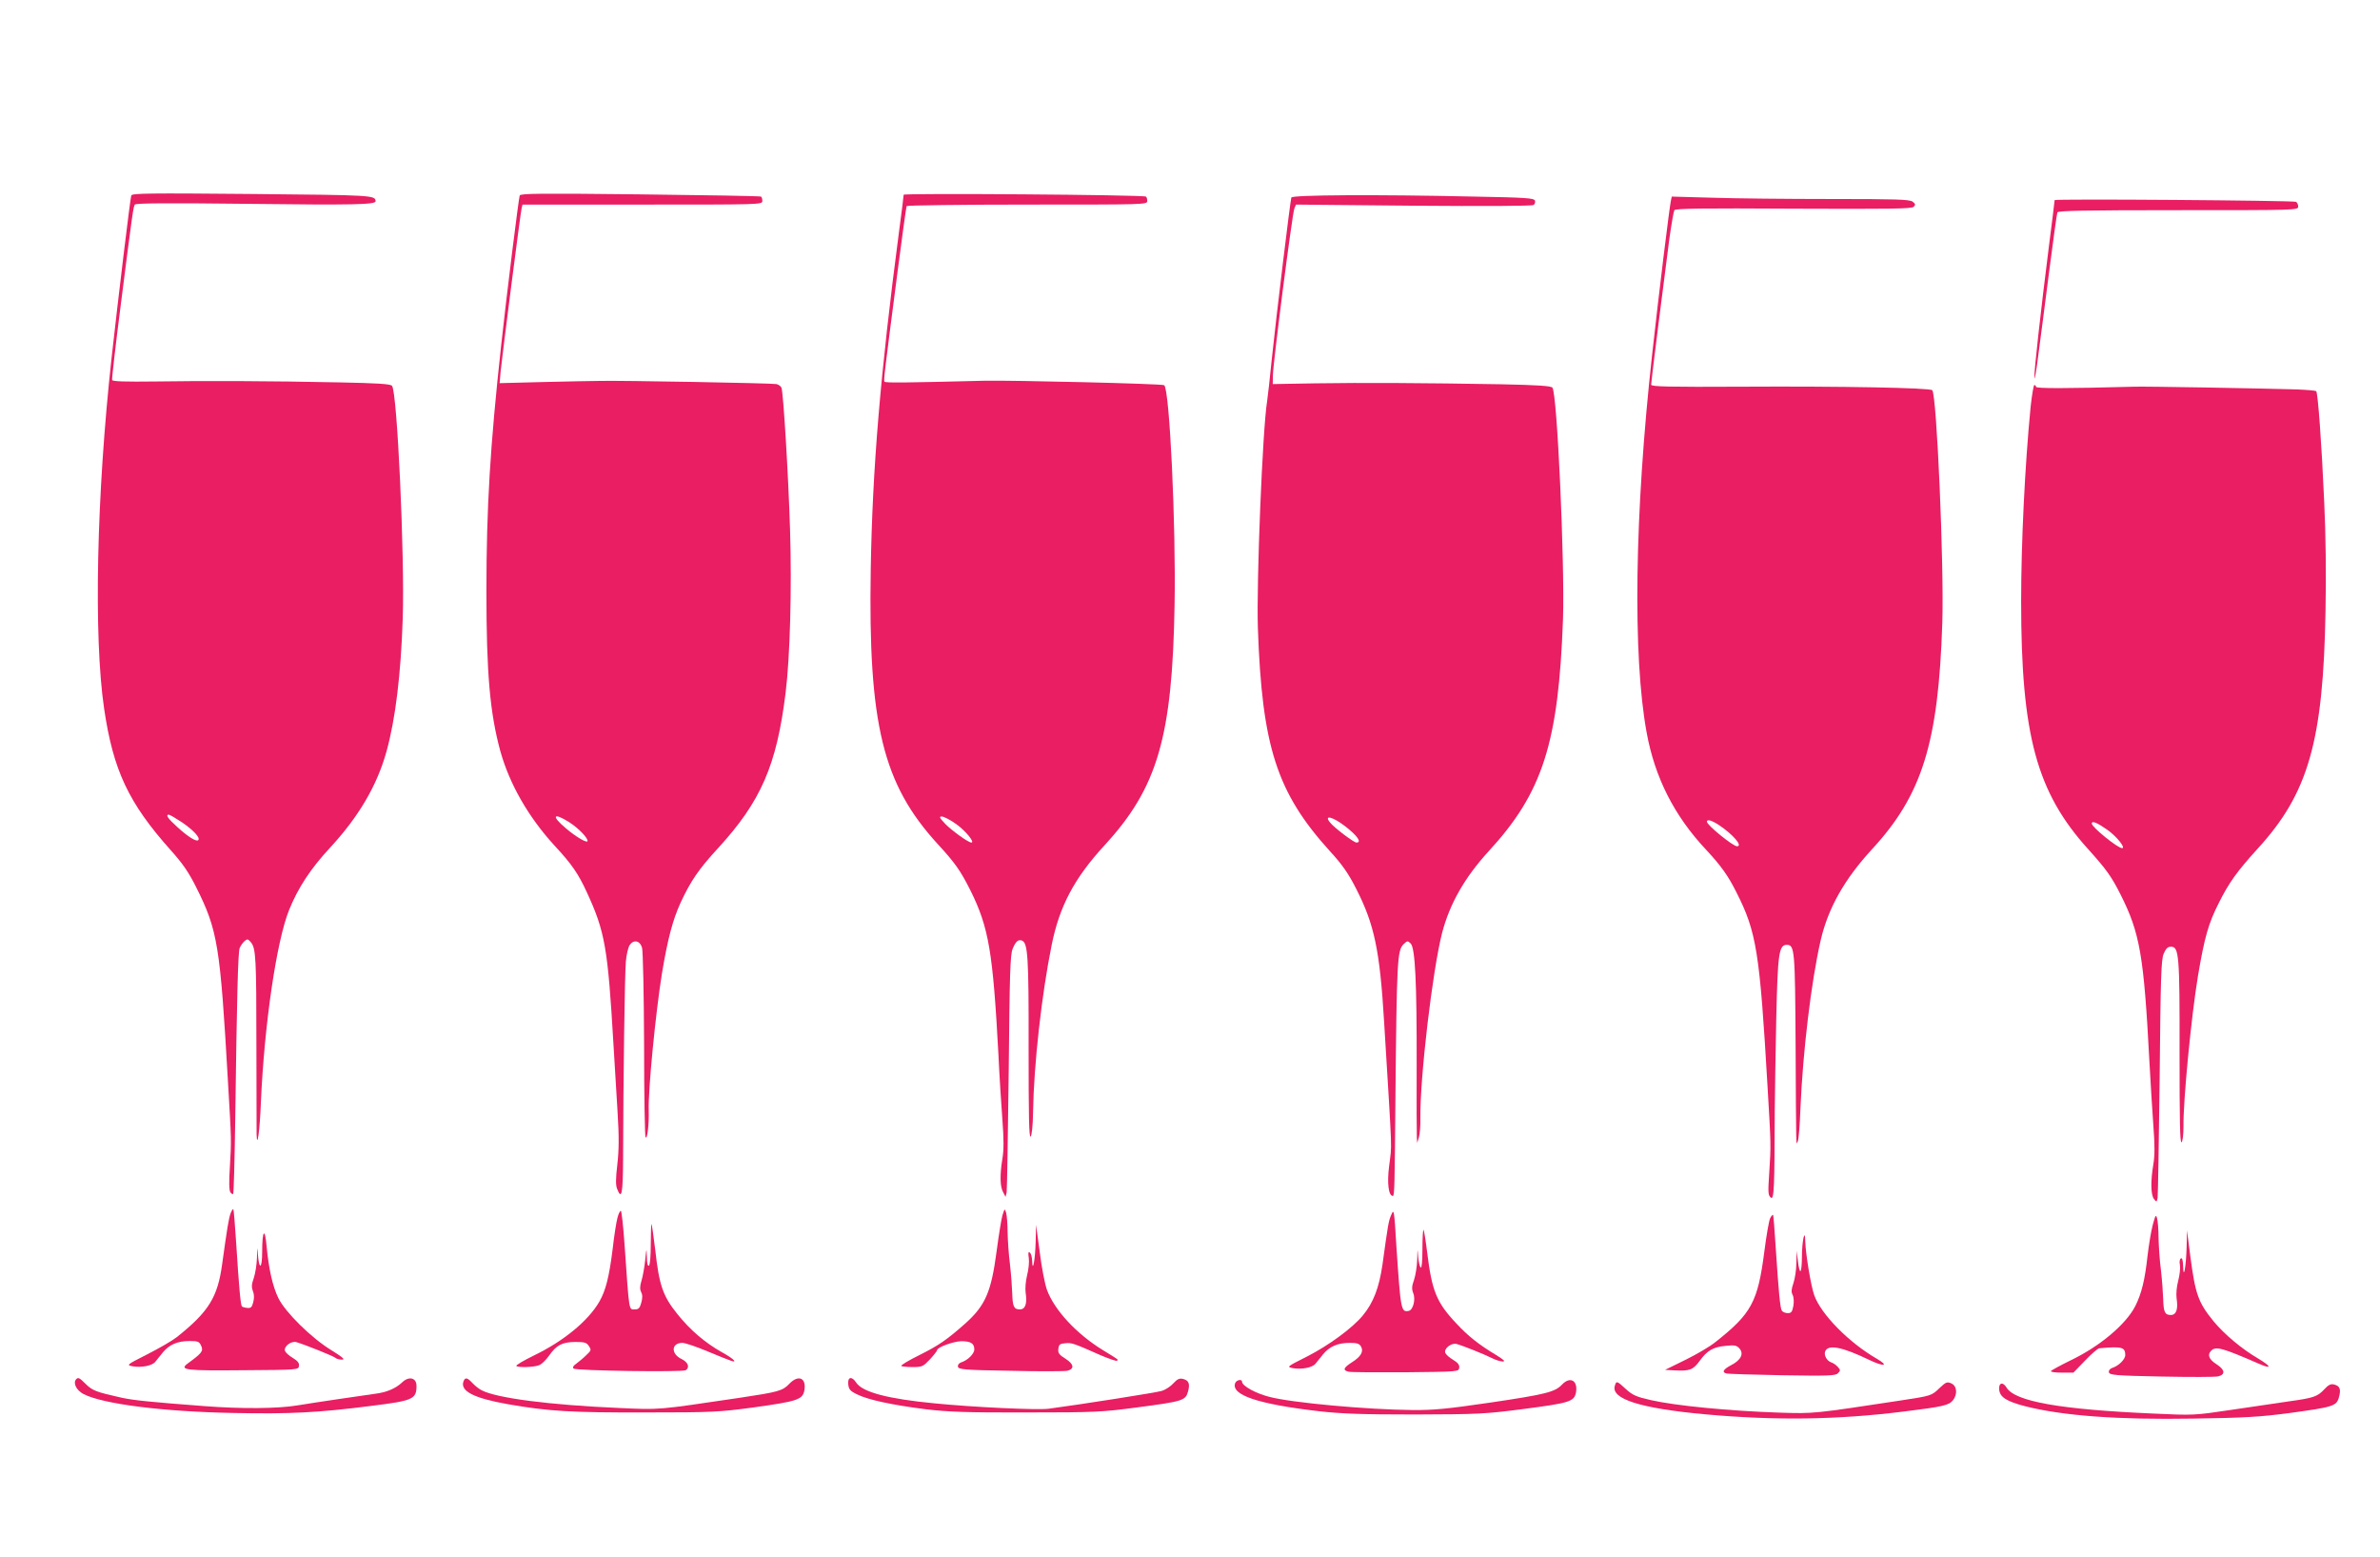 <?xml version="1.0" standalone="no"?>
<!DOCTYPE svg PUBLIC "-//W3C//DTD SVG 20010904//EN"
 "http://www.w3.org/TR/2001/REC-SVG-20010904/DTD/svg10.dtd">
<svg version="1.0" xmlns="http://www.w3.org/2000/svg"
 width="1280pt" height="837pt" viewBox="0 0 1280 837"
 preserveAspectRatio="xMidYMid meet">
<g transform="translate(0,837) scale(0.1,-0.1)"
fill="#e91e63" stroke="none">
<path d="M706 7319 c-6 -19 -69 -541 -106 -874 -81 -736 -97 -1498 -40 -1885
49 -332 131 -507 359 -762 63 -70 96 -118 136 -198 116 -232 129 -310 171
-1045 19 -325 19 -308 10 -465 -5 -72 -4 -120 3 -130 5 -8 12 -12 15 -9 3 3 8
180 11 395 9 666 15 903 24 927 5 12 17 29 26 37 15 13 19 12 35 -7 26 -33 29
-83 29 -558 0 -242 1 -456 1 -475 3 -81 17 19 23 170 18 419 84 870 152 1038
48 119 116 222 218 332 155 167 255 336 306 521 48 174 77 413 87 714 11 338
-30 1224 -58 1251 -10 10 -82 14 -278 18 -380 8 -730 9 -994 5 -162 -2 -231 0
-233 8 -2 6 19 190 47 408 62 488 67 522 75 535 5 8 181 9 614 4 564 -7 681
-4 681 14 -1 32 -13 33 -663 39 -552 5 -647 4 -651 -8z m274 -3371 c61 -42 99
-83 86 -95 -10 -10 -55 18 -113 71 -50 45 -64 66 -45 66 5 0 37 -19 72 -42z"/>
<path d="M2795 7319 c-6 -20 -70 -530 -100 -809 -59 -540 -79 -869 -79 -1320
0 -440 19 -654 75 -859 50 -178 151 -354 291 -507 93 -100 128 -151 174 -251
98 -212 113 -300 143 -813 6 -96 16 -259 22 -362 9 -142 8 -210 -1 -290 -9
-74 -9 -111 -1 -130 24 -62 31 -27 32 155 1 434 9 1007 15 1067 3 36 12 75 20
88 21 32 55 26 67 -13 5 -16 10 -251 11 -522 0 -270 4 -494 8 -498 10 -10 19
71 17 145 -4 106 37 525 71 736 31 186 58 288 100 380 54 116 96 179 202 294
231 252 315 446 363 834 24 192 34 563 24 879 -9 293 -36 736 -46 762 -3 8
-15 17 -27 20 -24 5 -842 20 -951 17 -38 0 -175 -3 -304 -6 l-234 -6 6 68 c9
86 105 840 112 870 l5 22 645 0 c632 0 645 0 645 19 0 11 -3 22 -7 24 -5 3
-297 8 -650 12 -538 6 -644 5 -648 -6z m267 -3370 c48 -31 98 -82 98 -100 0
-15 -61 20 -117 68 -80 67 -68 87 19 32z"/>
<path d="M4860 7323 c0 -6 -11 -95 -25 -199 -101 -769 -143 -1276 -152 -1814
-14 -836 65 -1156 361 -1479 92 -100 121 -141 174 -246 100 -201 122 -330 152
-890 5 -110 15 -265 21 -345 8 -105 8 -163 0 -210 -14 -87 -13 -150 4 -180
l13 -25 6 25 c2 14 7 306 11 649 5 522 8 629 21 659 16 40 31 53 50 45 32 -12
37 -85 36 -577 0 -361 2 -486 11 -477 6 6 12 59 13 133 4 253 46 631 100 897
42 209 122 360 286 538 283 308 363 580 375 1288 8 434 -27 1166 -56 1184 -12
8 -818 27 -966 24 -433 -11 -535 -12 -538 -5 -5 8 -2 34 69 582 25 195 48 358
50 362 3 4 295 8 650 8 631 0 644 0 644 19 0 11 -3 22 -7 24 -17 10 -1303 19
-1303 10z m283 -3384 c49 -35 102 -99 81 -99 -16 0 -102 62 -139 99 -32 34
-36 41 -20 41 11 0 46 -18 78 -41z"/>
<path d="M6945 7308 c-6 -19 -82 -646 -105 -868 -11 -107 -22 -208 -25 -225
-25 -152 -58 -976 -50 -1220 22 -640 102 -887 389 -1203 65 -71 98 -118 140
-201 97 -190 127 -329 150 -716 46 -750 42 -647 27 -774 -12 -93 -3 -161 20
-161 9 0 10 55 14 545 7 718 10 774 43 808 21 20 23 20 39 4 24 -24 33 -209
32 -652 -1 -198 0 -373 1 -390 l2 -30 9 30 c5 17 9 62 8 100 -3 220 65 796
117 1000 41 156 121 297 250 438 291 316 376 582 400 1247 10 300 -31 1215
-57 1246 -8 9 -77 14 -277 18 -406 7 -743 9 -997 5 l-230 -4 1 50 c2 73 104
866 115 893 l9 22 632 -6 c374 -3 638 -2 646 4 7 5 10 15 7 24 -5 13 -54 16
-322 21 -536 12 -983 9 -988 -5z m289 -3380 c66 -51 92 -88 61 -88 -14 0 -120
80 -142 108 -35 43 15 31 81 -20z"/>
<path d="M8986 7289 c-8 -38 -63 -484 -101 -829 -94 -852 -105 -1616 -29
-2029 44 -241 148 -447 320 -630 80 -86 118 -139 163 -229 108 -213 125 -320
167 -1042 19 -321 19 -313 9 -470 -7 -101 -6 -117 9 -129 17 -14 20 50 21 474
1 88 4 308 8 488 8 352 14 397 57 397 42 0 44 -29 47 -535 3 -583 2 -545 12
-520 5 11 11 90 14 175 13 307 58 683 109 905 40 172 127 327 275 488 271 293
358 573 379 1217 10 310 -30 1228 -54 1252 -13 13 -488 22 -1019 19 -404 -2
-493 0 -493 11 0 14 69 563 98 784 11 78 23 147 27 154 6 9 152 11 641 8 514
-2 635 -1 646 10 11 11 10 16 -6 28 -17 12 -91 14 -440 14 -232 0 -519 3 -638
7 l-217 6 -5 -24z m259 -3355 c76 -51 130 -114 97 -114 -22 0 -162 114 -162
132 0 15 25 8 65 -18z"/>
<path d="M11050 7294 c0 -4 -13 -113 -30 -243 -46 -365 -80 -672 -79 -711 1
-19 10 30 20 110 11 80 37 285 59 455 22 171 42 316 45 323 3 9 143 12 650 12
642 0 645 0 645 20 0 11 -6 22 -12 25 -24 7 -1298 17 -1298 9z"/>
<path d="M10921 6183 c-31 -318 -51 -732 -51 -1047 0 -718 83 -1025 360 -1331
98 -109 125 -146 175 -245 104 -207 125 -326 155 -900 6 -107 15 -260 21 -340
8 -105 8 -163 0 -210 -15 -90 -14 -162 3 -186 14 -18 15 -18 20 6 2 14 7 305
11 648 5 534 8 629 21 663 13 30 22 39 40 39 43 0 47 -43 46 -574 0 -360 2
-486 11 -477 6 6 10 42 10 83 -2 138 42 594 78 811 35 207 56 282 112 392 54
109 100 172 209 292 273 298 353 578 365 1278 4 196 1 423 -7 585 -14 320 -34
587 -43 597 -4 3 -49 7 -99 9 -241 7 -820 17 -878 15 -368 -10 -530 -10 -530
-1 0 5 -4 10 -9 10 -4 0 -13 -53 -20 -117z m412 -2274 c51 -36 101 -99 80 -99
-24 0 -163 113 -163 132 0 17 27 6 83 -33z"/>
<path d="M1240 1846 c-10 -28 -18 -77 -45 -271 -24 -179 -72 -257 -244 -394
-24 -19 -95 -60 -158 -92 -114 -58 -114 -58 -79 -65 47 -8 104 3 121 24 7 9
26 32 41 51 35 42 79 61 144 61 45 0 52 -3 62 -26 13 -28 4 -39 -74 -96 -45
-34 -7 -38 302 -35 292 2 295 2 298 23 2 16 -7 27 -33 43 -19 11 -38 28 -42
37 -9 24 33 56 61 48 45 -13 202 -76 211 -85 5 -5 20 -9 34 -9 19 0 5 12 -59
52 -106 65 -246 203 -283 279 -31 63 -52 159 -63 277 -9 106 -24 88 -24 -28 0
-91 -16 -102 -23 -15 -3 45 -4 44 -5 -16 -1 -37 -9 -86 -17 -110 -12 -33 -13
-49 -5 -70 7 -17 8 -38 2 -60 -7 -28 -13 -33 -32 -31 -13 1 -26 5 -29 8 -7 7
-16 106 -31 344 -6 96 -13 176 -15 179 -3 2 -9 -8 -15 -23z"/>
<path d="M5391 1835 c-6 -22 -20 -108 -31 -192 -29 -219 -60 -292 -170 -390
-96 -85 -140 -116 -246 -169 -57 -28 -100 -54 -97 -58 4 -3 31 -6 61 -6 52 0
57 3 94 42 21 23 38 45 38 49 0 15 87 47 130 48 51 0 70 -12 70 -44 0 -24 -36
-59 -71 -70 -12 -4 -19 -14 -17 -23 3 -15 33 -18 283 -22 154 -4 291 -3 305 0
40 10 36 36 -10 65 -34 21 -41 31 -38 53 3 23 8 28 37 30 34 4 45 0 194 -66
43 -18 81 -31 84 -28 8 7 14 2 -77 58 -141 87 -258 213 -299 322 -11 30 -29
121 -39 203 l-20 148 -2 -90 c-2 -95 -17 -176 -19 -103 -1 20 -6 40 -13 44 -8
5 -9 -3 -5 -30 3 -20 -1 -61 -9 -92 -8 -32 -11 -72 -8 -94 9 -58 -1 -90 -31
-90 -32 0 -39 15 -41 85 -1 33 -6 103 -12 155 -7 52 -12 131 -13 175 0 44 -4
91 -8 105 -7 24 -8 23 -20 -15z"/>
<path d="M3321 1823 c-6 -21 -18 -96 -26 -168 -19 -151 -37 -223 -72 -284 -60
-103 -191 -211 -350 -288 -57 -28 -100 -53 -96 -57 10 -10 100 -7 125 5 13 6
35 28 50 49 40 58 71 74 141 75 50 0 62 -3 74 -22 14 -21 13 -24 -15 -50 -16
-16 -40 -35 -53 -45 -16 -11 -21 -20 -14 -26 12 -12 584 -20 603 -9 23 15 13
43 -22 60 -59 28 -56 87 4 87 15 0 77 -21 136 -46 60 -25 118 -48 128 -51 35
-11 8 14 -52 47 -92 52 -170 119 -239 205 -78 97 -98 155 -119 345 -9 74 -18
137 -20 139 -2 2 -4 -46 -4 -107 0 -63 -4 -113 -10 -117 -6 -4 -11 14 -11 47
-2 52 -2 51 -9 -17 -4 -38 -13 -88 -20 -111 -9 -30 -9 -46 -2 -61 8 -14 8 -31
1 -57 -8 -29 -15 -36 -34 -36 -34 0 -30 -22 -56 348 -7 100 -16 182 -20 182
-5 0 -13 -17 -18 -37z"/>
<path d="M7481 1835 c-13 -30 -16 -48 -46 -265 -18 -124 -49 -204 -105 -272
-56 -68 -183 -161 -298 -220 -113 -57 -113 -57 -78 -64 47 -8 104 3 121 24 7
9 26 32 41 51 35 42 79 61 143 61 40 0 52 -4 61 -20 15 -27 -1 -54 -50 -85
-45 -29 -50 -42 -17 -50 12 -3 150 -4 307 -3 282 3 285 3 288 24 2 16 -7 27
-33 43 -19 11 -38 28 -42 37 -9 23 33 56 61 48 37 -10 150 -56 188 -75 21 -11
47 -19 60 -19 16 0 6 9 -36 35 -93 56 -150 101 -214 170 -106 112 -131 175
-156 378 -8 65 -17 121 -20 125 -3 3 -6 -44 -6 -103 0 -68 -4 -105 -9 -100 -6
6 -12 33 -14 60 -3 45 -4 44 -5 -16 -1 -37 -9 -86 -17 -110 -12 -33 -13 -49
-5 -70 15 -34 0 -93 -24 -97 -41 -8 -43 4 -66 348 -12 199 -13 204 -29 165z"/>
<path d="M9520 1820 c-6 -12 -20 -92 -31 -178 -35 -272 -69 -335 -265 -489
-27 -22 -98 -64 -159 -94 l-110 -54 54 -3 c78 -4 97 3 132 51 40 56 73 75 140
81 47 5 59 3 74 -14 25 -28 8 -63 -45 -90 -40 -21 -51 -37 -27 -44 6 -3 141
-7 299 -10 252 -4 290 -3 303 11 14 14 14 17 -1 34 -9 10 -25 21 -35 24 -24 8
-41 39 -33 59 15 40 93 24 238 -46 77 -37 108 -33 41 6 -151 87 -301 239 -338
343 -18 51 -46 221 -48 288 -1 78 -18 4 -18 -84 -1 -92 -12 -101 -22 -18 l-6
52 -2 -66 c0 -37 -8 -85 -16 -109 -11 -31 -12 -47 -4 -62 6 -11 8 -37 4 -59
-6 -32 -11 -39 -30 -39 -13 0 -27 6 -32 13 -9 14 -17 97 -33 341 -6 94 -12
172 -14 174 -3 2 -10 -6 -16 -18z"/>
<path d="M11578 1785 c-9 -33 -21 -107 -28 -165 -14 -130 -32 -204 -66 -272
-50 -98 -190 -216 -346 -291 -59 -29 -107 -55 -108 -59 0 -5 27 -8 61 -8 l60
0 63 65 c34 36 69 66 77 66 120 11 139 6 139 -36 0 -24 -36 -59 -71 -70 -12
-4 -19 -14 -17 -23 3 -15 33 -18 283 -23 154 -3 291 -3 305 1 40 10 36 36 -9
65 -41 26 -51 51 -29 73 25 25 59 16 261 -72 67 -29 62 -12 -7 29 -89 52 -183
131 -241 201 -83 102 -98 145 -125 349 l-18 140 -2 -90 c-3 -106 -17 -182 -19
-102 -1 32 -5 46 -12 41 -6 -3 -9 -19 -5 -35 3 -15 -1 -53 -9 -84 -9 -33 -12
-72 -9 -95 9 -58 -1 -90 -31 -90 -32 0 -39 15 -41 85 -1 33 -6 103 -12 155 -7
52 -12 131 -13 175 0 44 -4 91 -8 105 -6 22 -9 17 -23 -35z"/>
<path d="M409 954 c-17 -21 2 -59 40 -79 105 -54 428 -95 811 -102 300 -6 453
2 735 38 226 28 245 36 245 108 0 44 -41 54 -78 18 -34 -32 -82 -53 -147 -61
-79 -11 -311 -45 -415 -62 -106 -18 -305 -19 -500 -4 -291 22 -379 31 -445 45
-139 31 -158 38 -196 76 -32 32 -39 35 -50 23z"/>
<path d="M2493 944 c-20 -53 54 -91 240 -124 219 -38 339 -45 737 -44 362 0
397 2 583 27 237 33 263 42 273 91 12 68 -32 87 -81 36 -36 -38 -59 -44 -265
-75 -453 -67 -428 -65 -650 -55 -373 16 -659 53 -739 95 -15 7 -37 25 -50 39
-28 30 -39 32 -48 10z"/>
<path d="M4562 928 c3 -28 10 -37 48 -55 58 -29 188 -57 370 -80 118 -14 218
-18 540 -17 370 0 407 2 595 27 244 32 261 37 274 84 12 43 5 61 -26 69 -19 5
-31 0 -52 -23 -15 -17 -43 -35 -62 -41 -28 -9 -436 -73 -609 -96 -60 -8 -404
8 -615 29 -250 24 -386 60 -420 111 -23 36 -47 32 -43 -8z"/>
<path d="M6643 934 c-24 -64 122 -113 447 -151 123 -14 231 -18 520 -18 341 1
379 3 580 29 253 33 276 40 286 90 11 64 -32 88 -76 41 -37 -39 -87 -52 -385
-96 -233 -34 -304 -41 -419 -40 -241 2 -650 39 -770 71 -74 19 -146 59 -146
81 0 16 -30 10 -37 -7z"/>
<path d="M8685 920 c-23 -71 135 -122 485 -154 376 -34 710 -30 1070 15 209
26 241 33 263 60 26 33 22 77 -8 91 -23 10 -29 8 -63 -24 -45 -43 -43 -42
-212 -68 -467 -71 -465 -71 -650 -65 -269 9 -558 37 -690 67 -80 18 -100 27
-136 60 -48 44 -51 45 -59 18z"/>
<path d="M10752 898 c4 -40 40 -63 141 -89 202 -51 498 -73 904 -66 274 4 359
9 518 30 233 32 251 37 264 84 12 43 6 61 -25 69 -18 5 -31 -1 -53 -25 -37
-40 -58 -47 -188 -65 -59 -9 -200 -29 -312 -46 -201 -30 -205 -30 -420 -20
-503 22 -743 65 -789 139 -20 34 -44 27 -40 -11z"/>
</g>
</svg>
